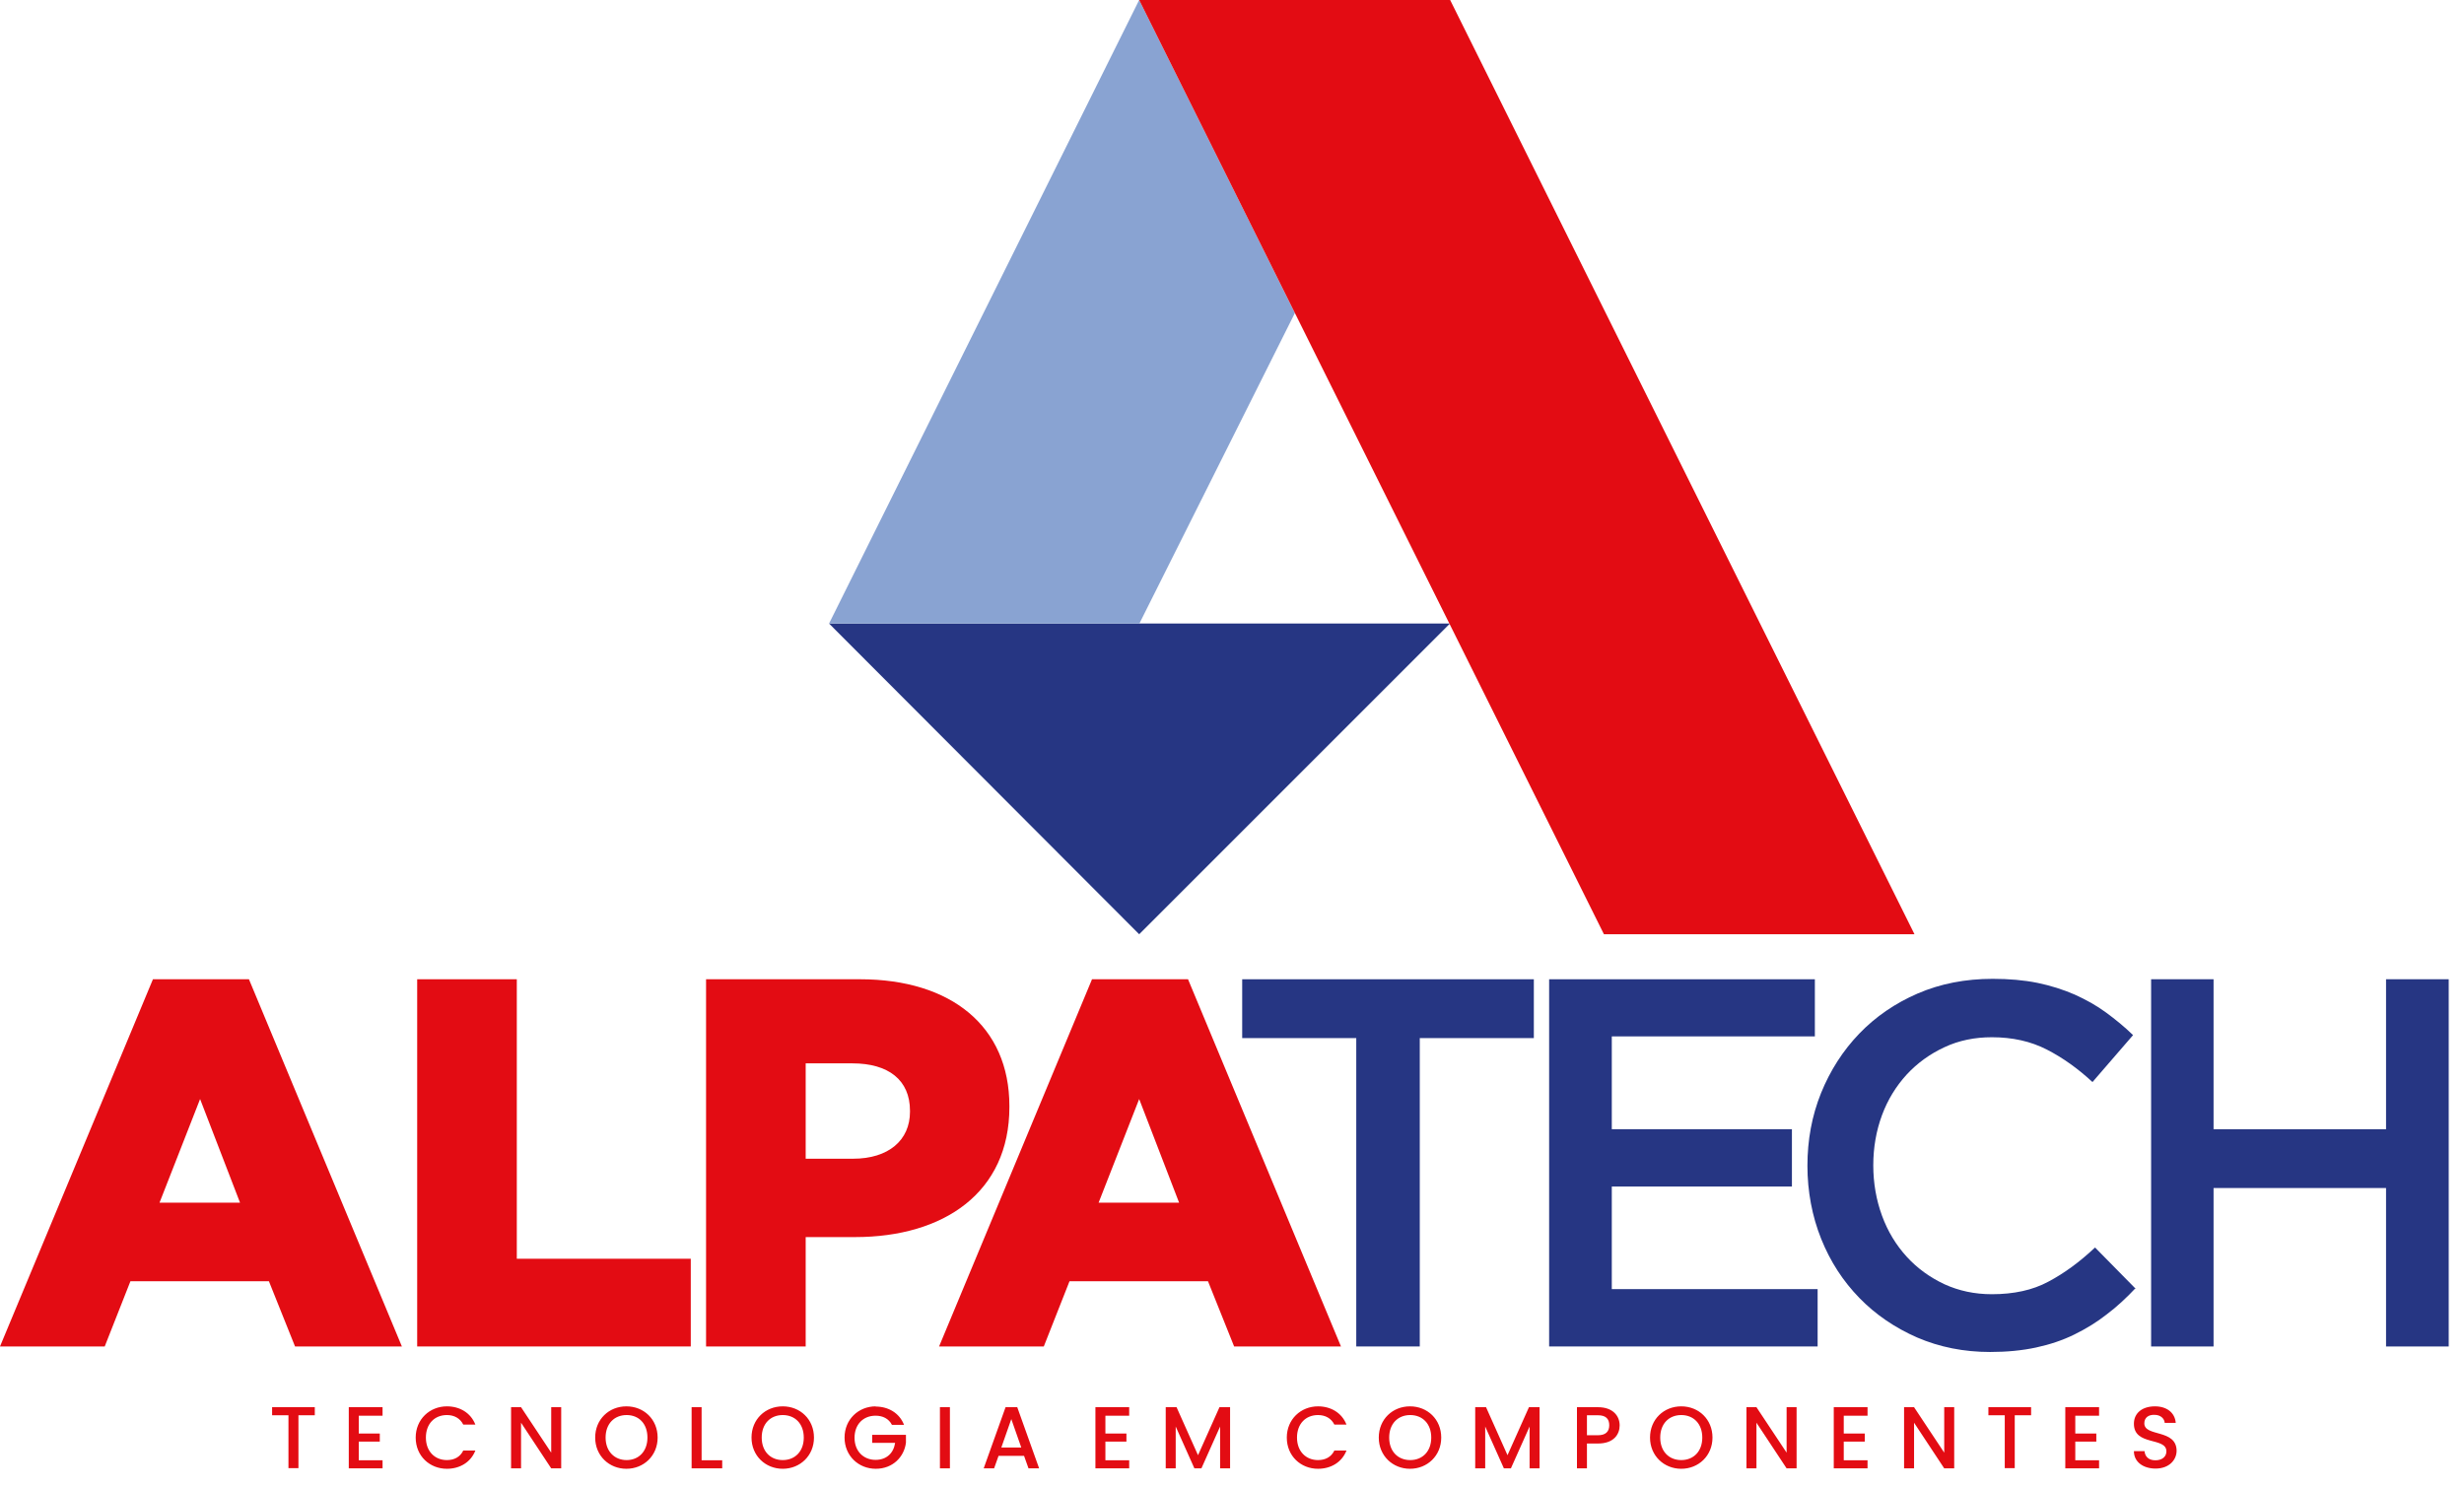 <svg width="116" height="70" viewBox="0 0 116 70" fill="none" xmlns="http://www.w3.org/2000/svg">
<g clip-path="url(#clip0_1_198)">
<path fill-rule="evenodd" clip-rule="evenodd" d="M39.03 29.36H68.26L53.63 43.99L39.03 29.36Z" fill="#263683"/>
<path fill-rule="evenodd" clip-rule="evenodd" d="M53.64 29.36L60.96 14.74L53.63 0L39.03 29.36H53.64Z" fill="#89A3D2"/>
<path d="M102.47 68.32C102.47 67.27 100.95 67.67 100.95 67.02C100.95 66.74 101.16 66.61 101.43 66.62C101.73 66.62 101.9 66.81 101.91 67H102.43C102.39 66.51 102 66.22 101.45 66.22C100.86 66.22 100.46 66.53 100.46 67.04C100.46 68.1 101.99 67.65 101.99 68.34C101.99 68.58 101.8 68.76 101.47 68.76C101.14 68.76 100.98 68.57 100.96 68.33H100.46C100.46 68.84 100.9 69.15 101.48 69.15C102.12 69.15 102.47 68.74 102.47 68.31M98.82 66.26H97.23V69.14H98.82V68.76H97.7V67.88H98.69V67.5H97.7V66.66H98.82V66.28V66.26ZM93.61 66.64H94.38V69.13H94.85V66.64H95.62V66.26H93.61V66.64ZM91.53 66.26V68.4L90.11 66.26H89.64V69.14H90.11V66.99L91.53 69.14H92V66.26H91.53ZM87.92 66.26H86.33V69.14H87.92V68.76H86.8V67.88H87.79V67.5H86.8V66.66H87.92V66.28V66.26ZM84.11 66.26V68.4L82.69 66.26H82.22V69.14H82.69V66.99L84.11 69.14H84.58V66.26H84.11ZM78.16 67.69C78.16 67.04 78.57 66.63 79.15 66.63C79.73 66.63 80.14 67.04 80.14 67.69C80.14 68.34 79.73 68.75 79.15 68.75C78.57 68.75 78.16 68.34 78.16 67.69ZM80.62 67.69C80.62 66.83 79.97 66.22 79.15 66.22C78.33 66.22 77.68 66.83 77.68 67.69C77.68 68.55 78.34 69.16 79.15 69.16C79.96 69.16 80.62 68.55 80.62 67.69ZM76.25 67.12C76.25 66.65 75.91 66.26 75.23 66.26H74.24V69.14H74.71V67.97H75.23C75.98 67.97 76.25 67.53 76.25 67.12ZM74.71 67.58V66.64H75.23C75.6 66.64 75.76 66.81 75.76 67.11C75.76 67.41 75.59 67.58 75.23 67.58H74.71ZM69.45 69.14H69.92V67.17L70.8 69.14H71.13L72.01 67.17V69.14H72.48V66.26H71.98L70.97 68.52L69.96 66.26H69.45V69.14ZM65.4 67.69C65.4 67.04 65.81 66.63 66.39 66.63C66.97 66.63 67.38 67.04 67.38 67.69C67.38 68.34 66.97 68.75 66.39 68.75C65.81 68.75 65.4 68.34 65.4 67.69ZM67.85 67.69C67.85 66.83 67.2 66.22 66.38 66.22C65.56 66.22 64.91 66.83 64.91 67.69C64.91 68.55 65.57 69.16 66.38 69.16C67.19 69.16 67.85 68.55 67.85 67.69ZM60.58 67.69C60.58 68.56 61.24 69.16 62.05 69.16C62.65 69.16 63.17 68.86 63.39 68.3H62.82C62.67 68.61 62.39 68.75 62.05 68.75C61.48 68.75 61.06 68.34 61.06 67.69C61.06 67.04 61.47 66.63 62.05 66.63C62.39 66.63 62.67 66.78 62.82 67.08H63.39C63.17 66.52 62.65 66.22 62.05 66.22C61.24 66.22 60.58 66.83 60.58 67.69ZM54.88 69.14H55.35V67.17L56.23 69.14H56.56L57.44 67.17V69.14H57.91V66.26H57.41L56.4 68.52L55.39 66.26H54.88V69.14ZM53.16 66.26H51.57V69.14H53.16V68.76H52.04V67.88H53.03V67.5H52.04V66.66H53.16V66.28V66.26ZM48.08 68.16H47.14L47.61 66.82L48.08 68.16ZM48.42 69.14H48.92L47.89 66.26H47.34L46.31 69.14H46.8L47.01 68.55H48.21L48.42 69.14ZM44.25 69.14H44.72V66.26H44.25V69.14ZM41.23 66.22C40.42 66.22 39.76 66.83 39.76 67.69C39.76 68.55 40.42 69.16 41.23 69.16C42.04 69.16 42.57 68.59 42.65 67.93V67.56H41.06V67.94H42.14C42.07 68.42 41.74 68.74 41.22 68.74C40.65 68.74 40.23 68.33 40.23 67.7C40.23 67.07 40.64 66.66 41.22 66.66C41.56 66.66 41.84 66.8 41.99 67.09H42.56C42.34 66.53 41.82 66.23 41.22 66.23L41.23 66.22ZM35.86 67.69C35.86 67.04 36.27 66.63 36.85 66.63C37.43 66.63 37.84 67.04 37.84 67.69C37.84 68.34 37.43 68.75 36.85 68.75C36.27 68.75 35.86 68.34 35.86 67.69ZM38.32 67.69C38.32 66.83 37.67 66.22 36.85 66.22C36.03 66.22 35.38 66.83 35.38 67.69C35.38 68.55 36.04 69.16 36.85 69.16C37.66 69.16 38.32 68.55 38.32 67.69ZM32.56 66.26V69.14H34V68.76H33.03V66.26H32.56ZM28.51 67.69C28.51 67.04 28.92 66.63 29.5 66.63C30.08 66.63 30.48 67.04 30.48 67.69C30.48 68.34 30.07 68.75 29.5 68.75C28.93 68.75 28.51 68.34 28.51 67.69ZM30.96 67.69C30.96 66.83 30.31 66.22 29.49 66.22C28.67 66.22 28.02 66.83 28.02 67.69C28.02 68.55 28.68 69.16 29.49 69.16C30.3 69.16 30.96 68.55 30.96 67.69ZM25.95 66.26V68.4L24.53 66.26H24.06V69.14H24.53V66.99L25.95 69.14H26.42V66.26H25.95ZM19.57 67.69C19.57 68.56 20.23 69.16 21.04 69.16C21.64 69.16 22.16 68.86 22.38 68.3H21.81C21.66 68.61 21.38 68.75 21.04 68.75C20.47 68.75 20.05 68.34 20.05 67.69C20.05 67.04 20.46 66.63 21.04 66.63C21.38 66.63 21.66 66.78 21.81 67.08H22.38C22.16 66.52 21.64 66.22 21.04 66.22C20.23 66.22 19.57 66.83 19.57 67.69ZM18.01 66.26H16.42V69.14H18.01V68.76H16.89V67.88H17.88V67.5H16.89V66.66H18.01V66.28V66.26ZM12.81 66.64H13.58V69.13H14.05V66.64H14.82V66.26H12.81V66.64Z" fill="#E30C13"/>
<path d="M7.51 56.63L9.42 51.75L11.3 56.63H7.51ZM0 63.4H4.93L6.14 60.33H12.66L13.89 63.4H18.92L11.72 46.11H7.2L0 63.4Z" fill="#E30C13"/>
<path d="M19.64 63.4H32.52V59.27H24.33V46.11H19.64V63.4Z" fill="#E30C13"/>
<path d="M37.93 54.56V50.07H40.13C41.82 50.07 42.84 50.85 42.84 52.3V52.35C42.84 53.69 41.83 54.56 40.16 54.56H37.94H37.93ZM33.24 63.4H37.93V58.25H40.25C44.45 58.25 47.52 56.14 47.52 52.13V52.08C47.52 48.32 44.77 46.11 40.49 46.11H33.24V63.4Z" fill="#E30C13"/>
<path d="M51.72 56.63L53.63 51.75L55.51 56.63H51.72ZM44.21 63.4H49.14L50.35 60.33H56.87L58.1 63.4H63.13L55.93 46.11H51.41L44.21 63.4Z" fill="#E30C13"/>
<path d="M66.84 48.88H72.21V46.11H58.48V48.88H63.85V63.4H66.84V48.88Z" fill="#263683"/>
<path d="M85.44 46.11H72.93V63.4H85.57V60.7H75.88V55.87H84.36V53.17H75.88V48.8H85.44V46.11Z" fill="#263683"/>
<path d="M100.54 60.68L98.63 58.74C97.91 59.42 97.17 59.96 96.43 60.35C95.69 60.75 94.8 60.94 93.77 60.94C92.96 60.94 92.22 60.78 91.54 60.47C90.86 60.15 90.26 59.72 89.76 59.17C89.26 58.62 88.87 57.98 88.6 57.24C88.33 56.5 88.19 55.71 88.19 54.87C88.19 54.03 88.33 53.24 88.6 52.51C88.87 51.78 89.26 51.15 89.76 50.6C90.26 50.06 90.85 49.63 91.54 49.31C92.22 48.99 92.97 48.84 93.77 48.84C94.74 48.84 95.6 49.03 96.36 49.42C97.12 49.81 97.83 50.32 98.51 50.95L100.42 48.74C100.02 48.35 99.59 48 99.14 47.67C98.69 47.34 98.2 47.07 97.67 46.83C97.14 46.6 96.55 46.41 95.92 46.28C95.28 46.15 94.58 46.09 93.81 46.09C92.52 46.09 91.35 46.32 90.28 46.78C89.22 47.24 88.3 47.87 87.53 48.67C86.76 49.47 86.16 50.41 85.73 51.47C85.3 52.54 85.09 53.68 85.09 54.89C85.09 56.1 85.31 57.27 85.74 58.34C86.17 59.41 86.77 60.33 87.54 61.12C88.3 61.9 89.21 62.52 90.26 62.98C91.31 63.43 92.45 63.66 93.69 63.66C94.48 63.66 95.2 63.59 95.85 63.45C96.5 63.31 97.1 63.11 97.65 62.84C98.2 62.57 98.71 62.26 99.18 61.89C99.66 61.53 100.11 61.11 100.55 60.64" fill="#263683"/>
<path d="M112.33 55.94V63.4H115.28V46.11H112.33V53.17H104.21V46.11H101.27V63.4H104.21V55.94H112.33Z" fill="#263683"/>
<path fill-rule="evenodd" clip-rule="evenodd" d="M75.51 43.99L53.63 0H68.27L90.13 43.99H75.51Z" fill="#E30C13"/>
</g>
<defs>
<clipPath id="clip0_1_198">
<rect width="115.28" height="69.17" fill="white"/>
</clipPath>
</defs>
</svg>
